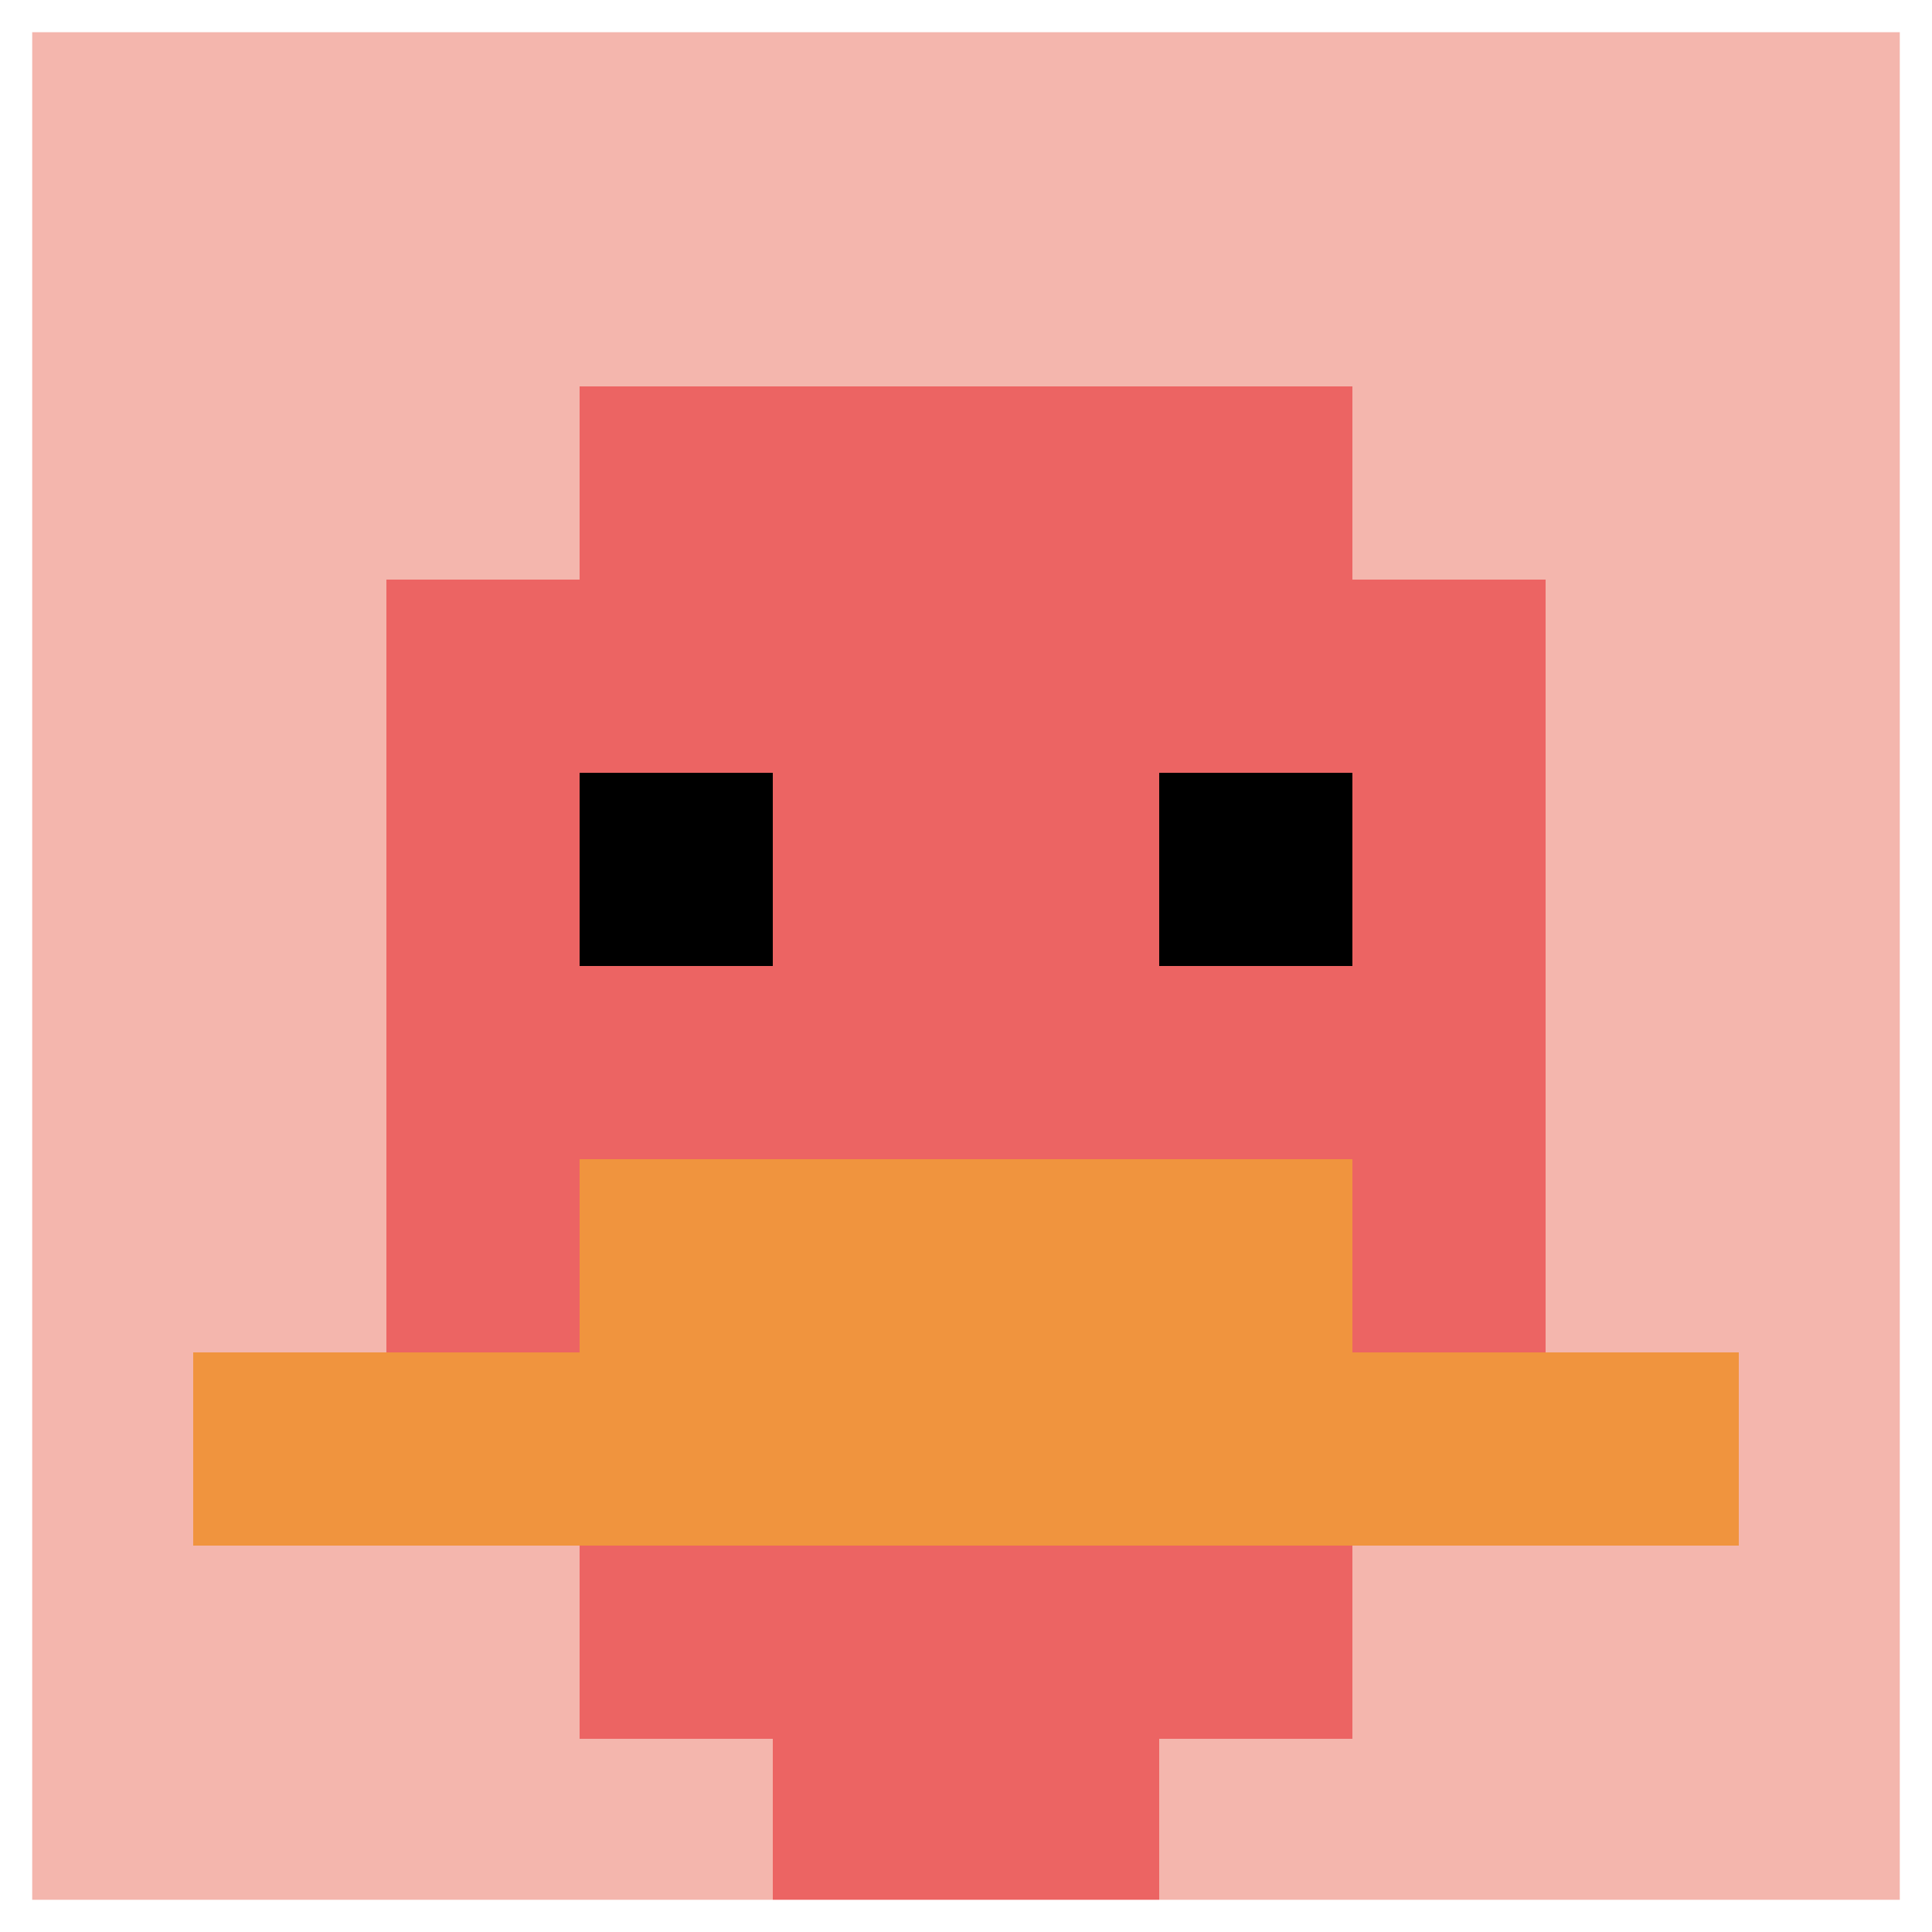 <svg xmlns="http://www.w3.org/2000/svg" version="1.1" width="798" height="798"><title>'goose-pfp-917243' by Dmitri Cherniak</title><desc>seed=917243
backgroundColor=#ffffff
padding=100
innerPadding=0
timeout=1000
dimension=1
border=true
Save=function(){return n.handleSave()}
frame=56

Rendered at Sun Sep 15 2024 22:52:37 GMT+0800 (中国标准时间)
Generated in &lt;1ms
</desc><defs></defs><rect width="100%" height="100%" fill="#ffffff"></rect><g><g id="0-0"><rect x="0" y="0" height="798" width="798" fill="#F4B6AD"></rect><g><rect id="0-0-3-2-4-7" x="239.4" y="159.6" width="319.2" height="558.6" fill="#EC6463"></rect><rect id="0-0-2-3-6-5" x="159.6" y="239.4" width="478.8" height="399" fill="#EC6463"></rect><rect id="0-0-4-8-2-2" x="319.2" y="638.4" width="159.6" height="159.6" fill="#EC6463"></rect><rect id="0-0-1-7-8-1" x="79.8" y="558.6" width="638.4" height="79.8" fill="#F0943E"></rect><rect id="0-0-3-6-4-2" x="239.4" y="478.8" width="319.2" height="159.6" fill="#F0943E"></rect><rect id="0-0-3-4-1-1" x="239.4" y="319.2" width="79.8" height="79.8" fill="#000000"></rect><rect id="0-0-6-4-1-1" x="478.8" y="319.2" width="79.8" height="79.8" fill="#000000"></rect></g><rect x="0" y="0" stroke="white" stroke-width="26.6" height="798" width="798" fill="none"></rect></g></g></svg>
